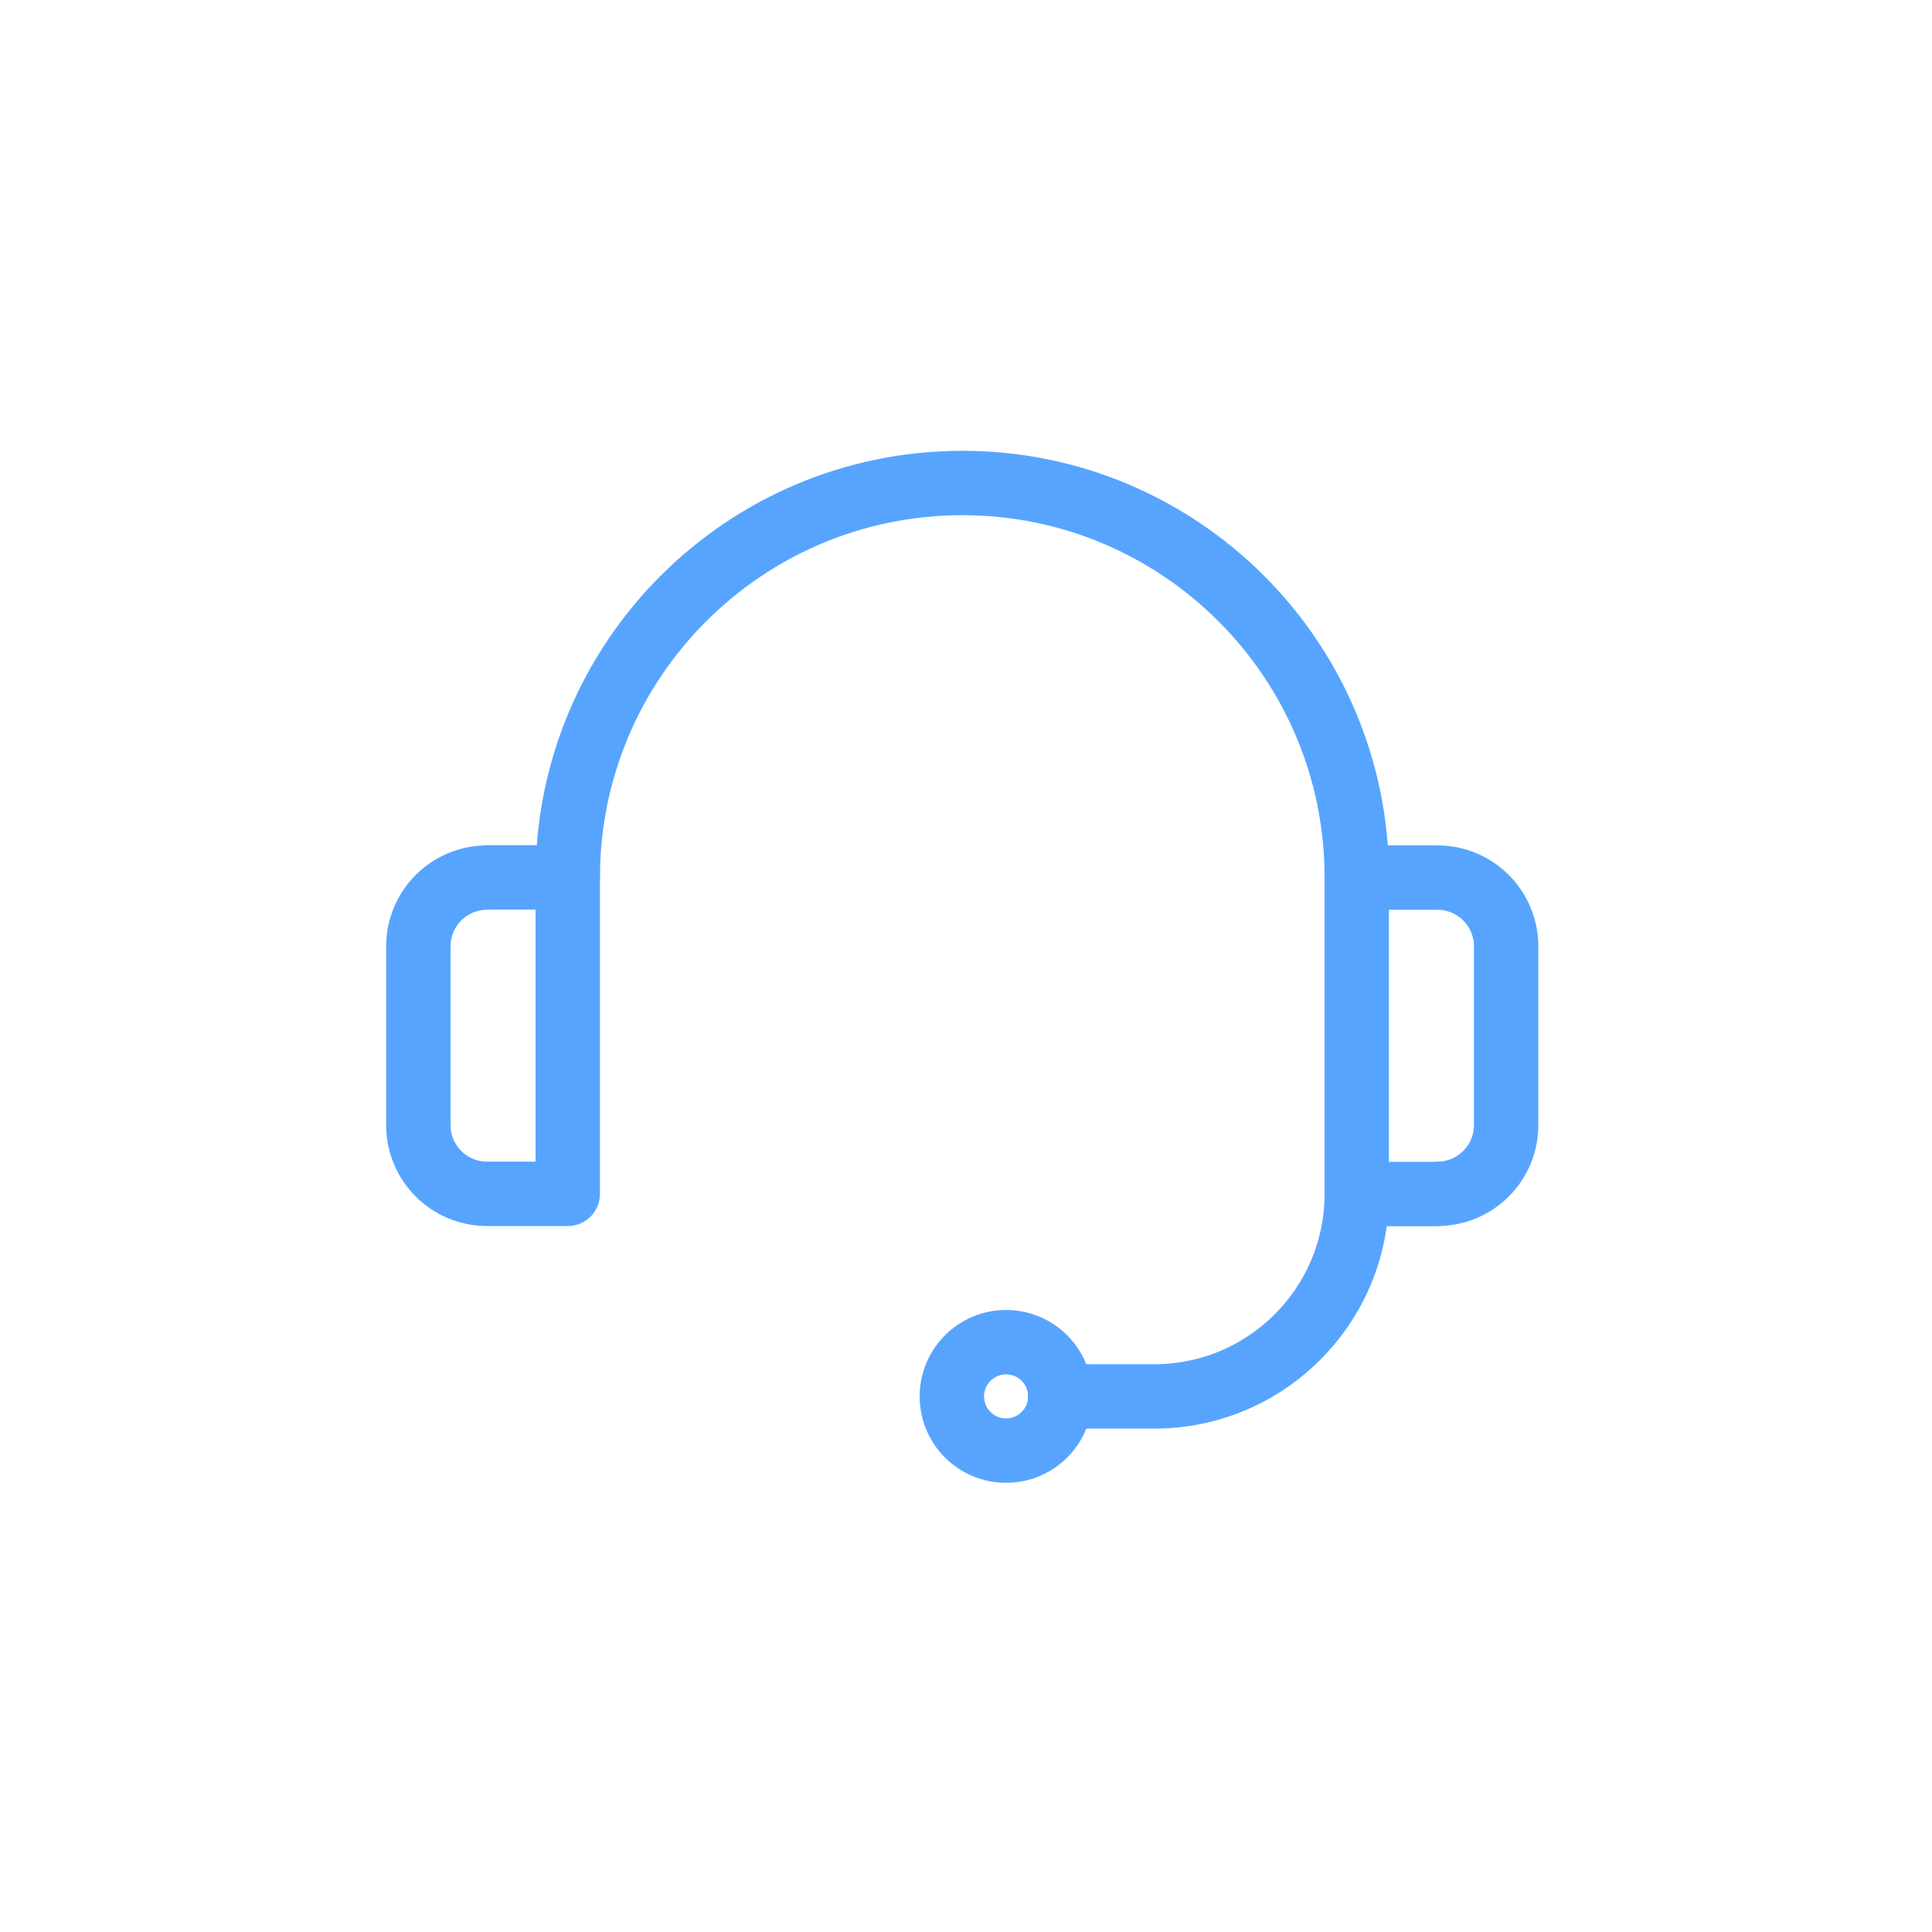 <svg width="60" height="60" viewBox="0 0 60 60" fill="none" xmlns="http://www.w3.org/2000/svg">
<path d="M17.633 27.248C17.633 20.488 23.121 15 29.888 15C36.655 15 42.136 20.488 42.136 27.248" stroke="#57A4FF" stroke-width="2" stroke-linecap="round" stroke-linejoin="round"/>
<path d="M15.126 27.248H17.632V37.076H15.126C13.945 37.076 12.992 36.117 12.992 34.942V29.389C12.992 28.208 13.951 27.255 15.126 27.255V27.248Z" stroke="#57A4FF" stroke-width="2" stroke-linecap="round" stroke-linejoin="round"/>
<path d="M44.641 37.082H42.135V27.255H44.641C45.822 27.255 46.774 28.214 46.774 29.388V34.942C46.774 36.123 45.815 37.075 44.641 37.075V37.082Z" stroke="#57A4FF" stroke-width="2" stroke-linecap="round" stroke-linejoin="round"/>
<path d="M42.136 37.076C42.136 40.548 39.323 43.367 35.845 43.367H32.922" stroke="#57A4FF" stroke-width="2" stroke-linecap="round" stroke-linejoin="round"/>
<path d="M31.245 45.05C32.175 45.05 32.929 44.297 32.929 43.367C32.929 42.437 32.175 41.683 31.245 41.683C30.315 41.683 29.561 42.437 29.561 43.367C29.561 44.297 30.315 45.05 31.245 45.05Z" stroke="#57A4FF" stroke-width="2" stroke-linecap="round" stroke-linejoin="round"/>
</svg>
